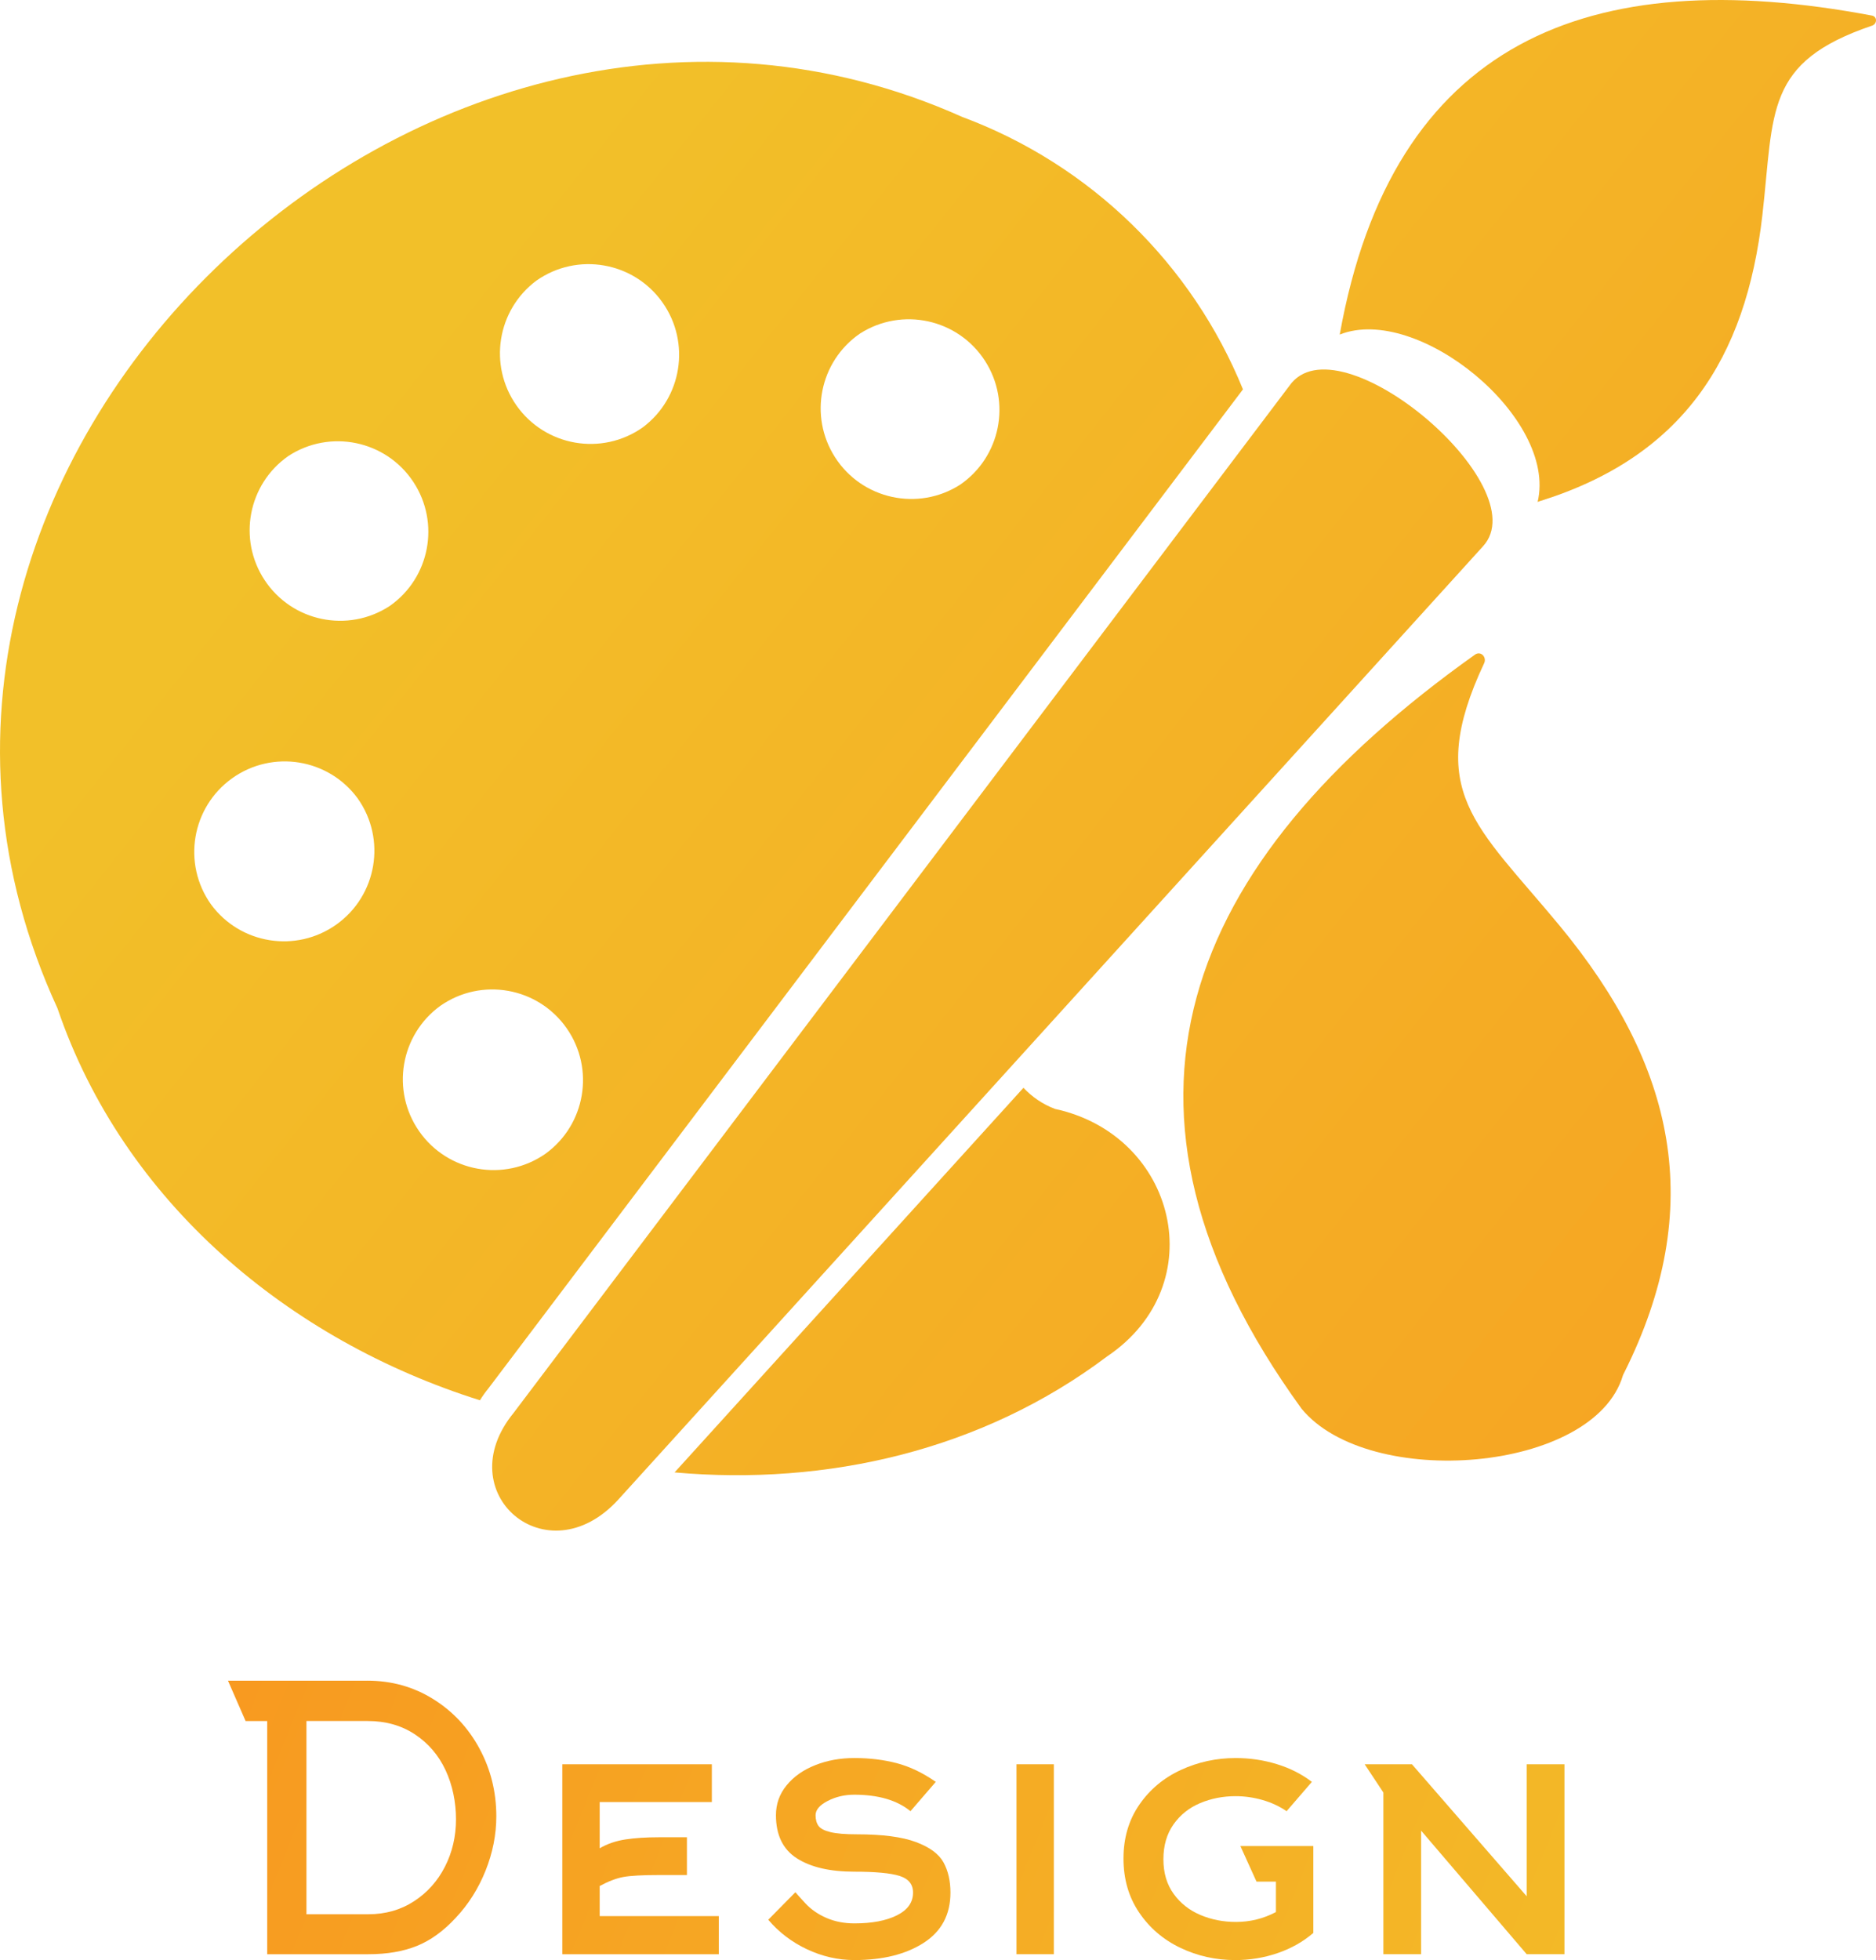 <?xml version="1.0" encoding="UTF-8"?>
<svg id="Camada_2" data-name="Camada 2" xmlns="http://www.w3.org/2000/svg" xmlns:xlink="http://www.w3.org/1999/xlink" viewBox="0 0 980.34 1023.91">
  <defs>
    <style>
      .cls-1 {
        fill: url(#Gradiente_sem_nome_7-4);
      }

      .cls-1, .cls-2, .cls-3, .cls-4, .cls-5, .cls-6, .cls-7, .cls-8, .cls-9, .cls-10, .cls-11 {
        stroke-width: 0px;
      }

      .cls-2 {
        fill: url(#Gradiente_sem_nome_7-7);
      }

      .cls-3 {
        fill: url(#Gradiente_sem_nome_7-10);
      }

      .cls-4 {
        fill: url(#Gradiente_sem_nome_7-8);
      }

      .cls-5 {
        fill: url(#Gradiente_sem_nome_7-11);
      }

      .cls-6 {
        fill: url(#Gradiente_sem_nome_7-5);
      }

      .cls-7 {
        fill: url(#Gradiente_sem_nome_7-3);
      }

      .cls-7, .cls-8, .cls-9 {
        fill-rule: evenodd;
      }

      .cls-8 {
        fill: url(#Gradiente_sem_nome_7);
      }

      .cls-9 {
        fill: url(#Gradiente_sem_nome_7-2);
      }

      .cls-10 {
        fill: url(#Gradiente_sem_nome_7-6);
      }

      .cls-11 {
        fill: url(#Gradiente_sem_nome_7-9);
      }
    </style>
    <linearGradient id="Gradiente_sem_nome_7" data-name="Gradiente sem nome 7" x1="1365.06" y1="1186.86" x2="167.31" y2="235.14" gradientUnits="userSpaceOnUse">
      <stop offset="0" stop-color="#f9911e"/>
      <stop offset="1" stop-color="#f2c029"/>
    </linearGradient>
    <linearGradient id="Gradiente_sem_nome_7-2" data-name="Gradiente sem nome 7" x1="1693.89" y1="773.02" x2="496.15" y2="-178.7" xlink:href="#Gradiente_sem_nome_7"/>
    <linearGradient id="Gradiente_sem_nome_7-3" data-name="Gradiente sem nome 7" x1="1433.49" y1="1100.73" x2="235.75" y2="149.01" xlink:href="#Gradiente_sem_nome_7"/>
    <linearGradient id="Gradiente_sem_nome_7-4" data-name="Gradiente sem nome 7" x1="1263.95" y1="1314.1" x2="66.21" y2="362.38" xlink:href="#Gradiente_sem_nome_7"/>
    <linearGradient id="Gradiente_sem_nome_7-5" data-name="Gradiente sem nome 7" x1="1363.79" y1="1188.46" x2="166.05" y2="236.74" xlink:href="#Gradiente_sem_nome_7"/>
    <linearGradient id="Gradiente_sem_nome_7-6" data-name="Gradiente sem nome 7" x1="-81.17" y1="846.29" x2="900.76" y2="1245.54" xlink:href="#Gradiente_sem_nome_7"/>
    <linearGradient id="Gradiente_sem_nome_7-7" data-name="Gradiente sem nome 7" x1="-66.02" y1="809.03" x2="915.91" y2="1208.28" xlink:href="#Gradiente_sem_nome_7"/>
    <linearGradient id="Gradiente_sem_nome_7-8" data-name="Gradiente sem nome 7" x1="-49.48" y1="768.34" x2="932.46" y2="1167.59" xlink:href="#Gradiente_sem_nome_7"/>
    <linearGradient id="Gradiente_sem_nome_7-9" data-name="Gradiente sem nome 7" x1="-36.51" y1="736.45" x2="945.42" y2="1135.7" xlink:href="#Gradiente_sem_nome_7"/>
    <linearGradient id="Gradiente_sem_nome_7-10" data-name="Gradiente sem nome 7" x1="-21.55" y1="699.65" x2="960.38" y2="1098.9" xlink:href="#Gradiente_sem_nome_7"/>
    <linearGradient id="Gradiente_sem_nome_7-11" data-name="Gradiente sem nome 7" x1="-3.98" y1="656.45" x2="977.95" y2="1055.7" xlink:href="#Gradiente_sem_nome_7"/>
  </defs>
  <g id="Camada_1-2" data-name="Camada 1">
    <g>
      <g>
        <g>
          <path class="cls-8" d="m268.43,738.03L673.79,201.54c25.25-36.14,130.04,52.44,101.17,83.84l-451.85,497.97c-37.37,40.91-88.95-3.58-54.68-45.31"/>
          <path class="cls-9" d="m700.1,174.77C727.54,21.74,829.91-19.87,978.23,8.14c1.22.23,2.09,1.14,2.11,2.41.03,1.27-.79,2.42-2.01,2.83-56.3,19.08-51.19,44.77-57.35,98.87-8.61,75.55-42.02,126.48-116.57,149.62-.31.1-.59.26-.89.31,10.45-43.93-62.84-103.58-103.42-87.41"/>
        </g>
        <path class="cls-7" d="m680.16,735.89c-113.81-156.91-62.71-284.86,90.63-393.93,1.26-.89,2.83-.89,3.99.18,1.16,1.07,1.49,2.81.81,4.26-31.52,67.08-4.01,84.69,39.28,136.99,60.44,73.03,77.33,147.07,33.7,234.05-.18.37-.39.7-.49,1.06-15.1,50.93-132.85,60.05-167.92,17.39"/>
        <g>
          <path class="cls-1" d="m551.3,579.28c-6.49-2.45-12.02-6.31-16.47-11.04l-182.32,200.92c79.49,7.09,160.67-11.41,226.05-60.61,55.52-37.39,36.17-115.59-27.26-129.27Z"/>
          <path class="cls-6" d="m255.42,725.02L649.53,203.4c-26.59-65.31-79.47-117.31-146.73-142.33C223.12-64.03-101.09,242.27,30.02,526.68c34.57,101.49,121.15,173.49,220.79,204.8,1.32-2.15,2.85-4.31,4.61-6.45ZM449.33,174.29c22.02-14.13,51.32-7.73,65.45,14.29,13.79,21.5,8.05,50.06-12.97,64.57-22.02,14.13-51.32,7.73-65.45-14.29-13.79-21.5-8.05-50.06,12.97-64.57Zm-169.04-27.68c21.39-15.05,50.92-9.91,65.97,11.47,14.75,20.96,10.14,49.86-10.39,65.19-21.39,15.05-50.92,9.91-65.98-11.47-14.75-20.96-10.15-49.86,10.39-65.19Zm-104.53,336.36c-21.05,14.97-50.21,10.28-65.5-10.53-15.13-21.28-10.15-50.8,11.13-65.94,21.05-14.97,50.21-10.28,65.5,10.53,15.13,21.28,10.15,50.8-11.13,65.94Zm-37.54-180.02c-14.03-21.36-8.55-49.99,12.36-64.67,21.83-14.34,51.16-8.26,65.49,13.57,14.02,21.36,8.55,49.99-12.36,64.67-21.83,14.34-51.15,8.26-65.49-13.57Zm91.9,222.46c21.47-14.99,51.02-9.73,66.01,11.74,14.8,21.21,9.87,50.37-11.08,65.54-21.47,14.99-51.02,9.73-66.01-11.74-14.8-21.21-9.87-50.37,11.08-65.54Z"/>
        </g>
      </g>
      <g>
        <path class="cls-10" d="m191.94,877.95c12.64,0,24.1,3.19,34.38,9.58,10.28,6.39,18.36,15.01,24.23,25.86,5.87,10.86,8.81,22.67,8.81,35.44,0,9.58-1.89,19.06-5.65,28.45-3.77,9.38-8.97,17.59-15.61,24.61-6.39,6.9-13.15,11.78-20.3,14.65-7.15,2.87-15.58,4.31-25.29,4.31h-52.87v-121.82h-11.3l-9.2-21.07h72.79Zm.57,122.02c8.94,0,16.89-2.27,23.85-6.8,6.96-4.53,12.35-10.56,16.18-18.1,3.83-7.53,5.75-15.77,5.75-24.71s-1.82-17.88-5.46-25.67c-3.64-7.79-8.97-14.01-15.99-18.68-7.03-4.66-15.26-6.99-24.71-6.99h-31.99v100.94h32.37Z"/>
        <path class="cls-2" d="m375.63,1000.93v19.92h-81.79v-99.22h78.15v19.73h-58.61v24.14c3.96-2.3,8.43-3.83,13.41-4.6,4.98-.77,10.85-1.15,17.62-1.15h14.56v19.73h-14.56c-8.81,0-15.07.35-18.77,1.05-3.7.7-7.79,2.27-12.26,4.69v15.71h62.25Z"/>
        <path class="cls-4" d="m446.31,937.52c-4.98,0-9.58,1.09-13.79,3.26-4.21,2.17-6.32,4.66-6.32,7.47,0,2.3.51,4.15,1.53,5.56,1.02,1.41,3.09,2.49,6.22,3.25,3.13.77,7.76,1.15,13.89,1.15,13.28,0,23.53,1.34,30.74,4.02,7.22,2.68,12.03,6.23,14.46,10.63,2.42,4.41,3.64,9.67,3.64,15.8,0,11.49-4.67,20.24-13.98,26.24-9.32,6-21.39,9-36.2,9-8.56,0-16.83-1.89-24.81-5.65-7.98-3.77-14.72-8.91-20.21-15.42l14.17-14.37c.51.64,2.23,2.56,5.17,5.75,2.94,3.19,6.61,5.75,11.01,7.66s9.29,2.87,14.65,2.87c9.2,0,16.6-1.4,22.22-4.21,5.62-2.81,8.43-6.77,8.43-11.88,0-4.34-2.36-7.25-7.09-8.72-4.73-1.47-12.58-2.2-23.56-2.2-12.77,0-22.79-2.33-30.07-6.99-7.28-4.66-10.92-12.16-10.92-22.51,0-5.87,1.85-11.08,5.56-15.61,3.7-4.53,8.68-8.05,14.94-10.53,6.26-2.49,13.09-3.73,20.5-3.73,7.92,0,15.29.9,22.12,2.68,6.83,1.79,13.63,5.05,20.4,9.77l-13.22,15.32c-7.02-5.75-16.86-8.62-29.5-8.62Z"/>
        <path class="cls-11" d="m531.17,921.62h19.54v99.22h-19.54v-99.22Z"/>
        <path class="cls-3" d="m667.64,1020.27c-7.09,2.42-14.46,3.64-22.12,3.64-10.22,0-19.8-2.14-28.73-6.42-8.94-4.27-16.12-10.44-21.55-18.48-5.43-8.04-8.14-17.43-8.14-28.16s2.75-20.08,8.24-28.06c5.49-7.98,12.74-14.05,21.74-18.2,9-4.15,18.55-6.22,28.63-6.22,7.4,0,14.56,1.05,21.45,3.16,6.9,2.1,13.03,5.2,18.39,9.29l-13.22,15.32c-3.71-2.55-7.89-4.5-12.55-5.84-4.66-1.34-9.36-2.01-14.08-2.01-6.64,0-12.83,1.22-18.58,3.64-5.75,2.43-10.38,6.13-13.89,11.11-3.51,4.98-5.27,11.05-5.27,18.2s1.79,13.19,5.36,18.1c3.57,4.92,8.24,8.59,13.98,11.01,5.75,2.43,11.94,3.64,18.58,3.64,7.4,0,14.37-1.72,20.88-5.17v-15.9h-10.15l-8.43-18.58h38.12v45.4c-5.36,4.6-11.59,8.11-18.68,10.54Z"/>
        <path class="cls-5" d="m797.8,990.58v-68.96h19.73v99.22h-19.73l-55.17-64.55v64.55h-19.73v-84.47l-9.77-14.75h24.71l59.96,68.96Z"/>
      </g>
    </g>
  </g>
</svg>